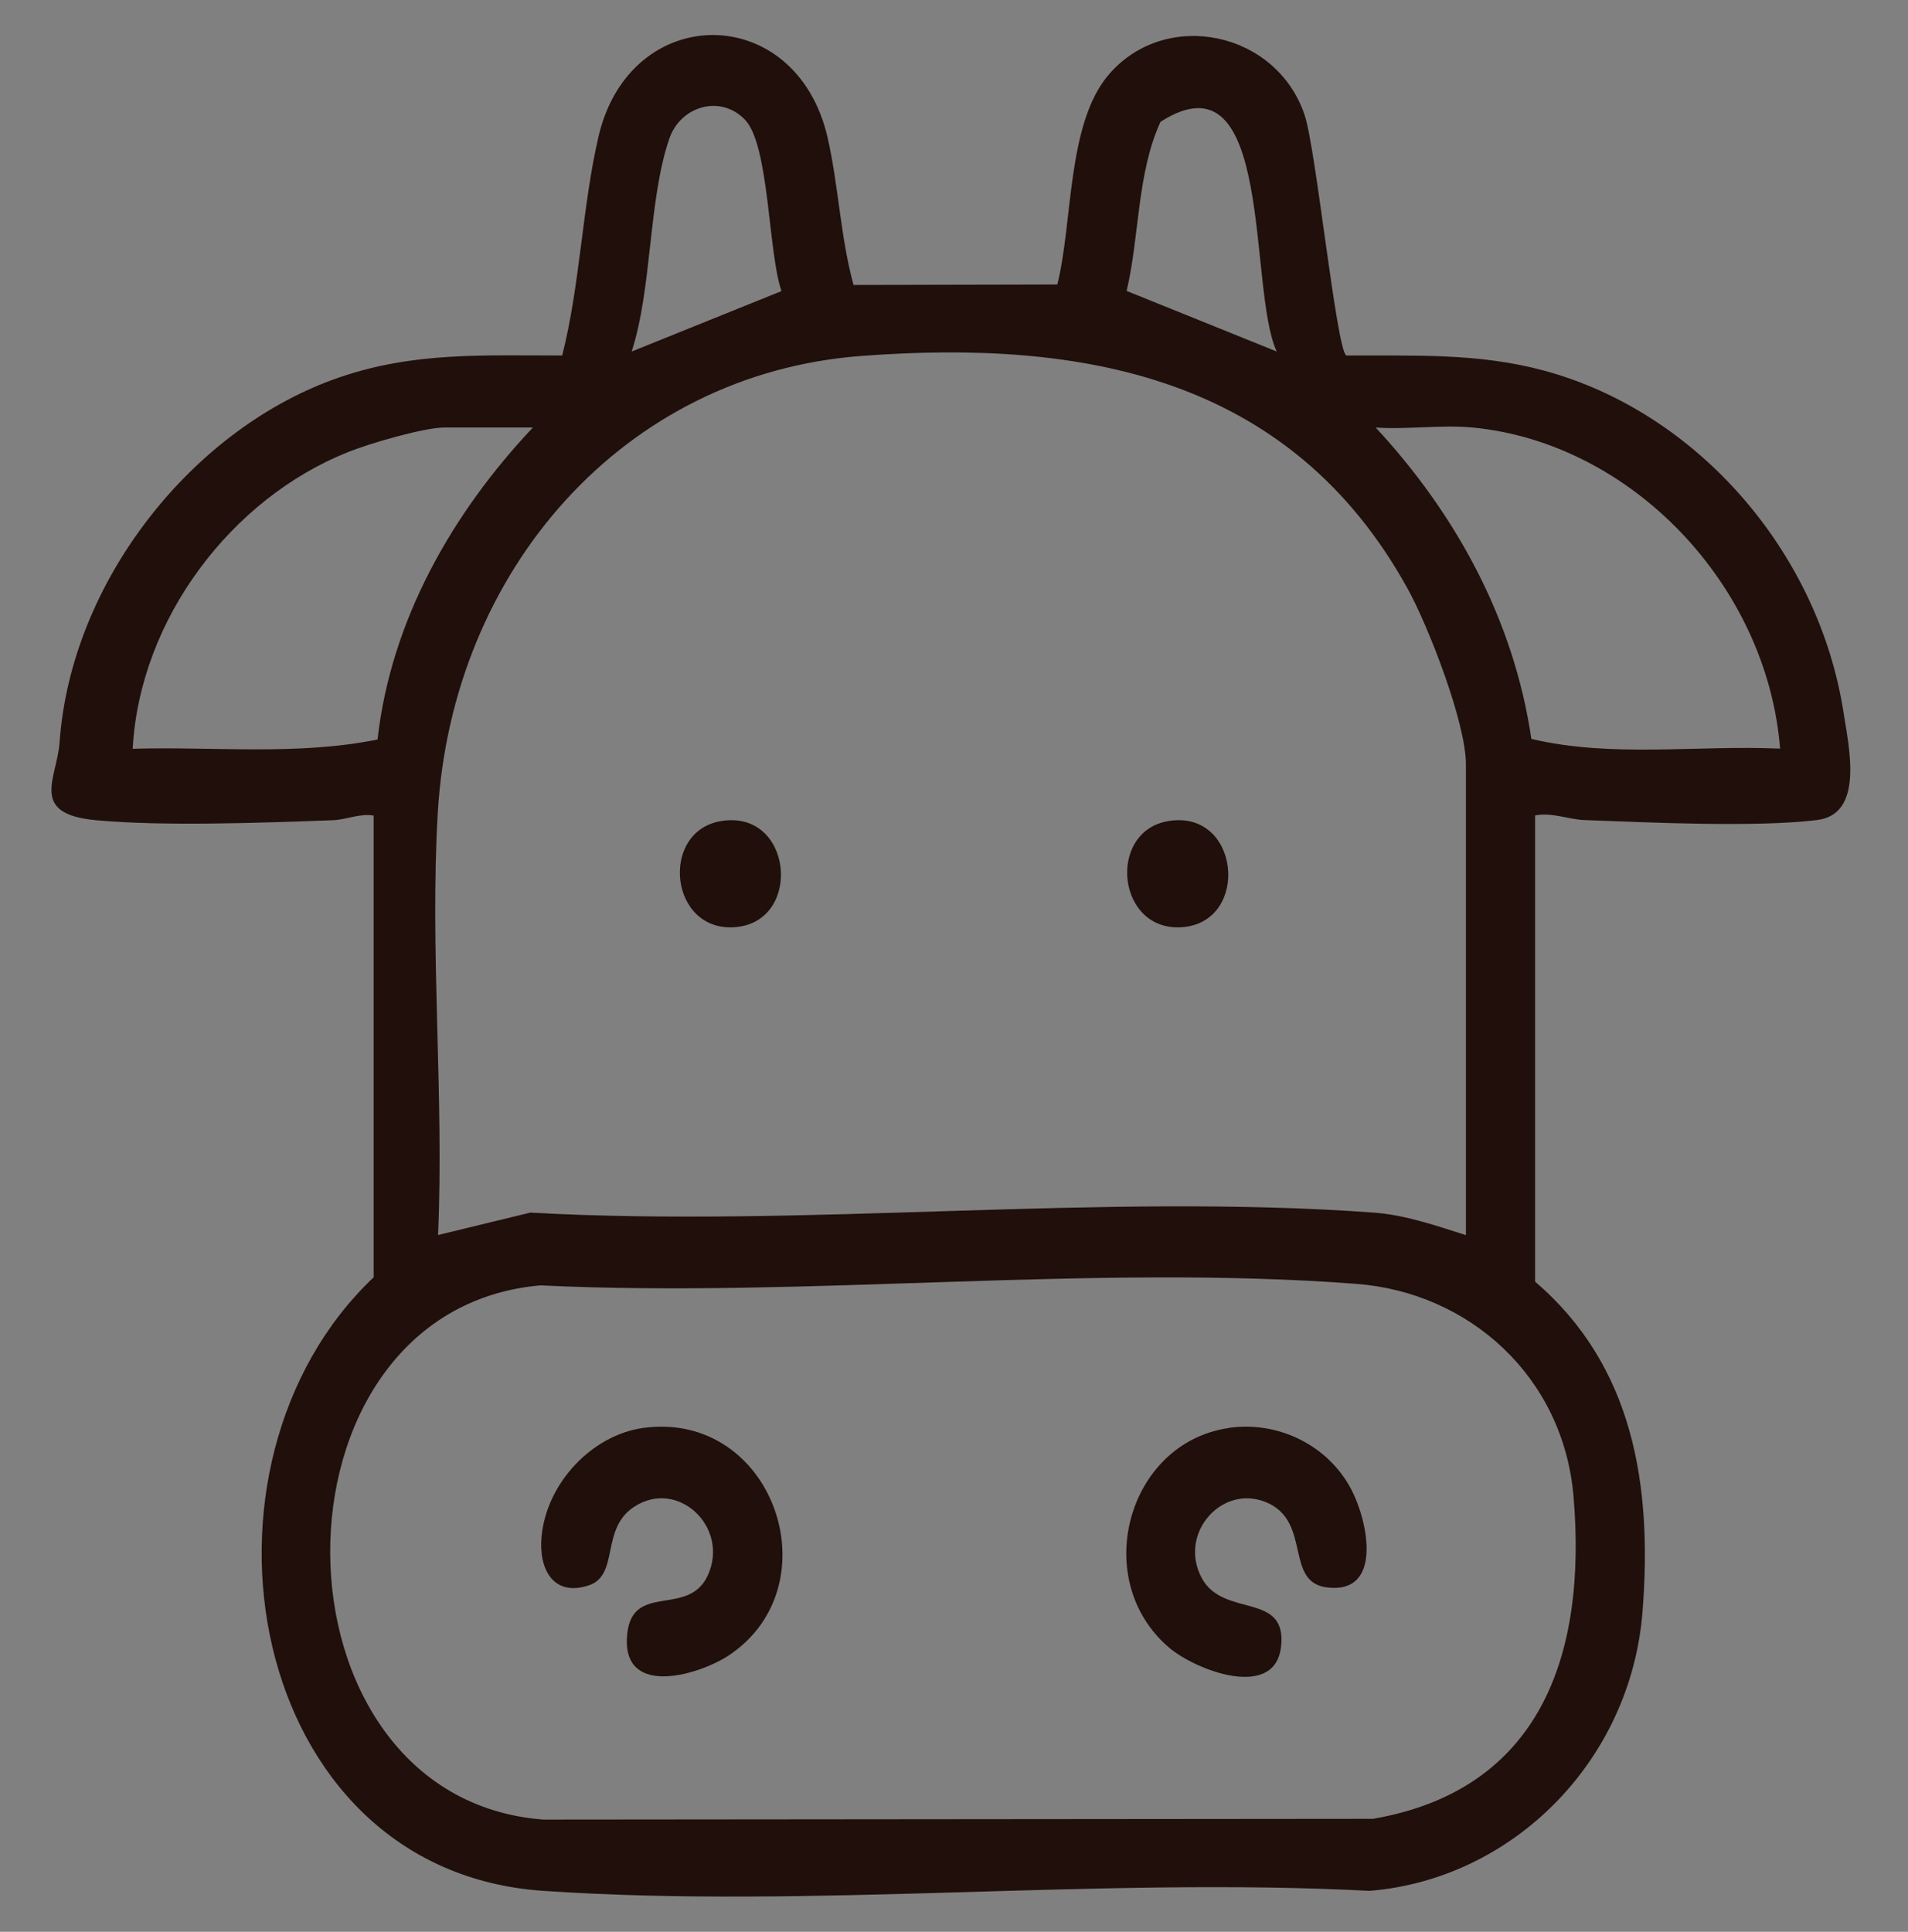 <svg viewBox="0 0 1277.1 1292.8" version="1.1" xmlns="http://www.w3.org/2000/svg" id="Layer_1">
  
  <rect x="0" y="0" width="1277.1" height="1292.8" fill="#808080" stroke="none"/>
  
  <defs>
    <style>
      .st0 {
        fill: #fffcf8;
      }

      .st1 {
        fill: #200f0b;
      }
    </style>
  </defs>
  <g>
    <path d="M5391.9,3851c0-12.1,4.6-24.1,13.2-35.6l81-119.5h-.6c-20.1,21.8-56.7,72.4-67.8,79.3h-6.9c50-60.9,96-110.3,120.1-146.5l125.3-186.2h26.4l-252.3,374.7c-13.8,20.1-21.8,32.2-21.8,41.9s4,13.2,12.1,13.2c15.5,0,33.3-16.7,55.2-43.7,14.9-17.2,31-36.8,44.8-53.4h6.9c-15.5,17.8-32.8,39.6-47.7,57.5-23.6,27.6-40.8,46.5-64.4,46.5s-23.6-11.5-23.6-28.2Z" class="st0"></path>
    <path d="M5736.7,3775.1c-64.4,78.1-116.1,110.3-158,131-24.7,36.2-46.5,66.7-71.8,87.3-17.2,14.4-47.7,29.3-71.8,29.3s-27-8.6-27-22.4,1.7-12.1,4.6-17.2c18.4-32.2,80.4-46,135.6-70.7l55.2-80.4h-.6c-8,9.2-18.4,20.7-26.4,28.2-14.4,13.2-26.4,19-41.4,19s-28.7-9.8-28.7-32.8,9.2-32.2,20.1-48.8l62.1-90.2h-.6c-19.5,19.5-41.9,45.4-60.3,67.8h-6.9c31.6-39.1,59.2-67.8,86.2-99.4h28.2l-86.8,129.9c-10.3,14.9-21.8,30.5-25.3,43.7-4,14.9,3.4,23,16.1,23s21.8-5.2,33.3-16.1c13.8-12.6,47.7-51.1,65.5-77l70.1-103.4h26.4l-149.4,221.2c38.5-19.5,87.3-51.7,144.8-121.8h6.9ZM5543,3920.5c-45.4,21.3-97.7,33.9-116.6,60.9-4,6.3-7.5,14.4-7.5,21.8s6.3,14.4,16.7,14.4c23.6,0,48.8-23.6,66.1-42.5,13.8-15.5,27.6-33.9,41.4-54.6Z" class="st0"></path>
    <path d="M5671.7,3848.7c0-23,12.6-39.6,27-39.6s10.3,4,10.3,8.6c0,18.4-29.9,13.8-29.9,37.4s8,17.8,21.8,17.8,41.9-13.8,71.8-51.7c37.9-47.1,43.1-85.6,43.1-117.8s-.6-17.2-1.1-26.4c-21.3,28.7-50.6,64.4-78.1,98.3h-6.9c29.9-36.2,60.3-73,83.9-105.7-.6-6.3-.6-12.1-.6-17.8,0-25.3,9.8-42.5,22.4-42.5s10.3,4,10.3,10.9c0,13.2-10.9,27.6-27,50.6,5.7,49.4,10.3,114.3-22.4,156.9h1.1c14.9-12.1,36.2-31.6,54-52.3h6.9c-16.1,19-34.5,37.9-55.2,54.6-28.7,24.7-66.7,49.4-100,49.4s-31.6-13.8-31.6-30.5Z" class="st0"></path>
    <path d="M6028.6,3775.1c-49.4,60.3-92.5,104-144.2,104s-45.4-12.1-45.4-37.9,5.2-27,13.2-43.1c10.9-20.1,28.2-44.8,47.1-64.4h-.6c-16.1,14.4-29.3,28.7-40.2,41.4h-6.9c20.1-24.7,51.1-54.6,81-76.4,29.9-21.8,49.4-28.7,63.8-28.7,22.4,0,29.3,22.4,15.5,50-23,44.2-77,67.8-125.8,67.8h-1.2c-3.4,5.7-7.5,12.1-10.9,18.4-7.5,12.6-15.5,28.7-15.5,41.4s11.5,24.1,30.5,24.1c45.4,0,90.2-44.8,132.7-96.5h6.9ZM5888.9,3782c44.8-.6,81.6-17.2,109.8-67.2,14.9-25.3,10.3-39.1-2.3-39.1s-35.6,16.7-59.8,44.2c-19.5,23-34.5,41.9-47.7,62.1Z" class="st0"></path>
    <g>
      <path d="M5505.1,3351c-2.3,0-6.9,1.1-12.6,5.2-19,12.6-39.6,27-60.3,40.2l-13.2,8.6,1.7,2.3,12.6-6.3,70.1-31c6.9-2.9,9.8-6.3,9.8-10.9s-2.9-8-8-8Z" class="st0"></path>
      <path d="M5403.4,3436.7c-87.3,0-201.7,97.7-201.7,166.6s1.7,13.8,4.6,19.5c-10.3,1.1-20.1,2.3-28.2,2.3-43.1,0-71.8-14.4-71.8-51.7,0-56.9,68.4-140.2,186.8-175.3l-1.7-5.7c-121.8,35.6-195.9,120.1-195.9,181.6s33.3,58,82.2,58,20.7-1.1,32.8-3.4c9.2,11.5,25.3,17.8,45.4,21.3v1.1c-111.5,15.5-188.5,92.5-188.5,161.5s28.7,66.7,89.6,66.7,74.7-11.8,108.7-30.4c33.7,9.6,84.8-2,151.8-72.8l28.7-42.1s-99.6,114.9-170.1,109c55.6-33.5,97.5-84.5,97.5-128.5s-20.1-41.9-46-41.9c-41.6,0-76.5,27.8-101.1,62.4-25.4,35.7-14.8,86.3,23.5,107.6s4.8,2.5,7.3,3.6c-31.3,16.6-66.2,27-99.8,27s-58.6-17.8-58.6-55.2,43.7-162.6,190.8-162.6h14.4l.6-7.5h-16.1c-33.3,0-51.7-6.3-58-23,89.1-20.7,218.4-83.3,218.4-152.3s-16.1-35.6-45.4-35.6ZM5263.9,3839.8c-42-14.3-57.6-65.8-32.1-102.1,23.3-33.1,55.9-59.1,94.6-59.1s36.2,13.2,36.2,35.1c0,44.8-41.4,95.2-96,127-.9-.3-1.8-.6-2.7-.9ZM5228.7,3618.2c-.6-2.9-.6-5.2-.6-8,0-70.1,97.1-167.2,174.1-167.2s35.1,12.6,35.1,28.7c0,66.1-123.5,126.4-208.6,146.5Z" class="st0"></path>
    </g>
  </g>
  <g>
    <path d="M6481.5,3851c0-12.1,4.6-24.1,13.2-35.6l81-119.5h-.6c-20.1,21.8-56.7,72.4-67.8,79.3h-6.9c50-60.9,96-110.3,120.1-146.5l125.3-186.2h26.4l-252.3,374.7c-13.8,20.1-21.8,32.2-21.8,41.9s4,13.2,12.1,13.2c15.5,0,33.3-16.7,55.2-43.7,14.9-17.2,31-36.8,44.8-53.4h6.9c-15.5,17.8-32.8,39.6-47.7,57.5-23.6,27.6-40.8,46.5-64.4,46.5s-23.6-11.5-23.6-28.2Z" class="st1"></path>
    <path d="M6826.3,3775.1c-64.4,78.1-116.1,110.3-158,131-24.7,36.2-46.5,66.7-71.8,87.3-17.2,14.4-47.7,29.3-71.8,29.3s-27-8.6-27-22.4,1.7-12.1,4.6-17.2c18.4-32.2,80.4-46,135.6-70.7l55.2-80.4h-.6c-8,9.2-18.4,20.7-26.4,28.2-14.4,13.2-26.4,19-41.4,19s-28.7-9.8-28.7-32.8,9.2-32.2,20.1-48.8l62.1-90.2h-.6c-19.5,19.5-41.9,45.4-60.3,67.8h-6.9c31.6-39.1,59.2-67.8,86.2-99.4h28.2l-86.8,129.9c-10.3,14.9-21.8,30.5-25.3,43.7-4,14.9,3.4,23,16.1,23s21.8-5.2,33.3-16.1c13.8-12.6,47.7-51.1,65.5-77l70.1-103.4h26.4l-149.4,221.2c38.5-19.5,87.3-51.7,144.8-121.8h6.9ZM6632.6,3920.5c-45.4,21.3-97.7,33.9-116.6,60.9-4,6.3-7.5,14.4-7.5,21.8s6.3,14.4,16.7,14.4c23.6,0,48.8-23.6,66.1-42.5,13.8-15.5,27.6-33.9,41.4-54.6Z" class="st1"></path>
    <path d="M6761.3,3848.7c0-23,12.6-39.6,27-39.6s10.3,4,10.3,8.6c0,18.4-29.9,13.8-29.9,37.4s8,17.8,21.8,17.8,41.9-13.8,71.8-51.7c37.9-47.1,43.1-85.6,43.1-117.8s-.6-17.2-1.1-26.4c-21.3,28.7-50.6,64.4-78.1,98.3h-6.9c29.9-36.2,60.3-73,83.9-105.7-.6-6.3-.6-12.1-.6-17.8,0-25.3,9.8-42.5,22.4-42.5s10.3,4,10.3,10.9c0,13.2-10.9,27.6-27,50.6,5.7,49.4,10.3,114.3-22.4,156.9h1.1c14.9-12.1,36.2-31.6,54-52.3h6.9c-16.1,19-34.5,37.9-55.2,54.6-28.7,24.7-66.7,49.4-100,49.4s-31.6-13.8-31.6-30.5Z" class="st1"></path>
    <path d="M7118.2,3775.1c-49.4,60.3-92.5,104-144.2,104s-45.4-12.1-45.4-37.9,5.2-27,13.2-43.1c10.9-20.1,28.2-44.8,47.1-64.4h-.6c-16.1,14.4-29.3,28.7-40.2,41.4h-6.9c20.1-24.7,51.1-54.6,81-76.4,29.9-21.8,49.4-28.7,63.8-28.7,22.4,0,29.3,22.4,15.5,50-23,44.2-77,67.8-125.8,67.8h-1.2c-3.4,5.7-7.5,12.1-10.9,18.4-7.5,12.6-15.5,28.7-15.5,41.4s11.5,24.1,30.5,24.1c45.4,0,90.2-44.8,132.7-96.5h6.9ZM6978.5,3782c44.8-.6,81.6-17.2,109.8-67.2,14.9-25.3,10.3-39.1-2.3-39.1s-35.6,16.7-59.8,44.2c-19.5,23-34.5,41.9-47.7,62.1Z" class="st1"></path>
    <g>
      <path d="M6594.7,3351c-2.3,0-6.9,1.1-12.6,5.2-19,12.6-39.6,27-60.3,40.2l-13.2,8.6,1.7,2.3,12.6-6.3,70.1-31c6.9-2.9,9.8-6.3,9.8-10.9s-2.9-8-8-8Z" class="st1"></path>
      <path d="M6493,3436.7c-87.3,0-201.7,97.7-201.7,166.6s1.7,13.8,4.6,19.5c-10.3,1.1-20.1,2.3-28.2,2.3-43.1,0-71.8-14.4-71.8-51.7,0-56.9,68.4-140.2,186.8-175.3l-1.7-5.7c-121.8,35.6-195.9,120.1-195.9,181.6s33.3,58,82.2,58,20.7-1.1,32.8-3.4c9.2,11.5,25.3,17.8,45.4,21.3v1.1c-111.5,15.5-188.5,92.5-188.5,161.5s28.7,66.7,89.6,66.7,74.7-11.8,108.7-30.4c33.7,9.6,84.8-2,151.8-72.8l28.7-42.1s-99.6,114.9-170.1,109c55.6-33.5,97.5-84.5,97.5-128.5s-20.1-41.9-46-41.9c-41.6,0-76.5,27.8-101.1,62.4-25.4,35.7-14.8,86.3,23.5,107.6,2.3,1.3,4.8,2.5,7.3,3.6-31.3,16.6-66.2,27-99.8,27s-58.6-17.8-58.6-55.2,43.7-162.6,190.8-162.6h14.4l.6-7.5h-16.1c-33.3,0-51.7-6.3-58-23,89.1-20.7,218.4-83.3,218.4-152.3s-16.1-35.6-45.4-35.6ZM6353.5,3839.8c-42-14.3-57.6-65.8-32.1-102.1,23.3-33.1,55.9-59.1,94.6-59.1s36.2,13.2,36.2,35.1c0,44.8-41.4,95.2-96,127-.9-.3-1.8-.6-2.7-.9ZM6318.3,3618.2c-.6-2.9-.6-5.2-.6-8,0-70.1,97.1-167.2,174.1-167.2s35.1,12.6,35.1,28.7c0,66.1-123.5,126.4-208.6,146.5Z" class="st1"></path>
    </g>
  </g>
  <g>
    <path d="M7689.8,2706.6c0-11.6,4.4-23.1,12.7-34.1l77.6-114.4h-.6c-19.3,20.9-54.3,69.3-64.9,75.9h-6.6c47.9-58.3,91.9-105.6,115-140.3l119.9-178.2h25.3l-241.5,358.7c-13.2,19.3-20.9,30.8-20.9,40.2s3.9,12.7,11.6,12.7c14.9,0,31.9-16,52.8-41.8,14.3-16.5,29.7-35.2,42.9-51.2h6.6c-14.9,17.1-31.4,38-45.7,55-22.6,26.4-39.1,44.6-61.6,44.6s-22.6-11-22.6-27Z" class="st1"></path>
    <path d="M8019.8,2634c-61.6,74.8-111.1,105.6-151.3,125.4-23.7,34.7-44.6,63.8-68.8,83.6-16.5,13.8-45.7,28.1-68.8,28.1s-25.9-8.3-25.9-21.5,1.6-11.6,4.4-16.5c17.6-30.8,77-44,129.8-67.7l52.8-77h-.5c-7.7,8.8-17.6,19.8-25.3,27-13.8,12.7-25.3,18.2-39.6,18.2s-27.5-9.4-27.5-31.4,8.8-30.8,19.3-46.8l59.4-86.4h-.5c-18.7,18.7-40.2,43.5-57.8,64.9h-6.6c30.3-37.4,56.7-64.9,82.5-95.2h27l-83.1,124.3c-9.9,14.3-20.9,29.2-24.2,41.8-3.8,14.3,3.3,22,15.4,22s20.9-5,31.9-15.4c13.2-12.1,45.7-49,62.7-73.7l67.1-99h25.3l-143,211.8c36.9-18.7,83.6-49.5,138.6-116.6h6.6ZM7834.5,2773.2c-43.5,20.4-93.5,32.5-111.7,58.3-3.8,6.1-7.2,13.8-7.2,20.9s6.1,13.8,16,13.8c22.6,0,46.8-22.6,63.3-40.7,13.2-14.9,26.4-32.5,39.6-52.3Z" class="st1"></path>
    <path d="M7957.7,2704.4c0-22,12.1-38,25.9-38s9.9,3.9,9.9,8.3c0,17.6-28.6,13.2-28.6,35.8s7.7,17.1,20.9,17.1,40.2-13.2,68.8-49.5c36.3-45.1,41.3-82,41.3-112.8s-.5-16.5-1.1-25.3c-20.4,27.5-48.4,61.6-74.8,94.1h-6.6c28.6-34.7,57.8-69.9,80.3-101.2-.6-6.1-.6-11.6-.6-17.1,0-24.2,9.4-40.7,21.5-40.7s9.9,3.9,9.9,10.5c0,12.7-10.5,26.4-25.9,48.4,5.5,47.3,9.9,109.5-21.5,150.2h1.1c14.3-11.6,34.7-30.3,51.7-50.1h6.6c-15.4,18.2-33,36.3-52.8,52.3-27.5,23.7-63.8,47.3-95.7,47.3s-30.3-13.2-30.3-29.2Z" class="st1"></path>
    <path d="M8299.3,2634c-47.3,57.8-88.6,99.6-138.1,99.6s-43.5-11.6-43.5-36.3,5-25.9,12.7-41.3c10.5-19.3,27-42.9,45.1-61.6h-.5c-15.4,13.8-28.1,27.5-38.5,39.6h-6.6c19.3-23.7,49-52.3,77.6-73.2,28.6-20.9,47.3-27.5,61.1-27.5,21.5,0,28.1,21.5,14.9,47.9-22,42.4-73.7,64.9-120.5,64.9h-1.1c-3.3,5.5-7.1,11.6-10.5,17.6-7.2,12.1-14.9,27.5-14.9,39.6s11,23.1,29.2,23.1c43.5,0,86.4-42.9,127.1-92.4h6.6ZM8165.6,2640.6c42.9-.5,78.1-16.5,105.1-64.4,14.3-24.2,9.9-37.4-2.2-37.4s-34.1,16-57.2,42.4c-18.7,22-33,40.2-45.7,59.4Z" class="st1"></path>
    <g>
      <path d="M7798.2,2228.1c-2.2,0-6.6,1.1-12.1,5-18.2,12.1-38,25.9-57.8,38.5l-12.7,8.3,1.7,2.2,12.1-6.1,67.1-29.7c6.6-2.8,9.4-6.1,9.4-10.5s-2.8-7.7-7.7-7.7Z" class="st1"></path>
      <path d="M7700.8,2310c-83.6,0-193.1,93.5-193.1,159.5s1.7,13.2,4.4,18.7c-9.9,1.1-19.3,2.2-27,2.2-41.3,0-68.8-13.8-68.8-49.5,0-54.5,65.5-134.2,178.8-167.8l-1.6-5.5c-116.6,34.1-187.6,115-187.6,173.8s31.9,55.6,78.7,55.6,19.8-1.1,31.4-3.3c8.8,11,24.2,17.1,43.5,20.4v1.1c-106.7,14.9-180.4,88.6-180.4,154.6s27.5,63.8,85.8,63.8,71.5-11.3,104-29.1c32.2,9.2,81.2-1.9,145.3-69.7l27.5-40.3s-95.3,110-162.8,104.3c53.2-32,93.4-80.9,93.4-123s-19.3-40.2-44-40.2c-39.8,0-73.3,26.6-96.8,59.7-24.3,34.2-14.2,82.6,22.5,103,2.2,1.2,4.6,2.4,7,3.4-30,15.9-63.4,25.8-95.5,25.8s-56.1-17.1-56.1-52.8,41.8-155.7,182.6-155.7h13.8l.5-7.2h-15.4c-31.9,0-49.5-6.1-55.6-22,85.3-19.8,209-79.8,209-145.8s-15.4-34.1-43.5-34.1ZM7567.2,2695.9c-40.2-13.7-55.1-63-30.7-97.7,22.3-31.7,53.5-56.6,90.6-56.6s34.7,12.7,34.7,33.6c0,42.9-39.7,91.1-91.9,121.6-.9-.3-1.7-.5-2.6-.8ZM7533.6,2483.8c-.5-2.8-.5-5-.5-7.7,0-67.1,93-160.1,166.7-160.1s33.6,12.1,33.6,27.5c0,63.3-118.3,121-199.7,140.3Z" class="st1"></path>
    </g>
  </g>
  <g>
    <path d="M7689.8,1754.9c0-11.6,4.4-23.1,12.7-34.1l77.6-114.4h-.6c-19.3,20.9-54.3,69.3-64.9,75.9h-6.6c47.9-58.3,91.9-105.6,115-140.3l119.9-178.2h25.3l-241.5,358.7c-13.2,19.3-20.9,30.8-20.9,40.2s3.9,12.7,11.6,12.7c14.9,0,31.9-16,52.8-41.8,14.3-16.5,29.7-35.2,42.9-51.2h6.6c-14.9,17.1-31.4,38-45.7,55-22.6,26.4-39.1,44.6-61.6,44.6s-22.6-11-22.6-27Z" class="st0"></path>
    <path d="M8019.8,1682.3c-61.6,74.8-111.1,105.6-151.3,125.4-23.7,34.7-44.6,63.8-68.8,83.6-16.5,13.8-45.7,28.1-68.8,28.1s-25.9-8.3-25.9-21.5,1.6-11.6,4.4-16.5c17.6-30.8,77-44,129.8-67.7l52.8-77h-.5c-7.7,8.8-17.6,19.8-25.3,27-13.8,12.7-25.3,18.2-39.6,18.2s-27.5-9.4-27.5-31.4,8.8-30.8,19.3-46.8l59.4-86.4h-.5c-18.7,18.7-40.2,43.5-57.8,64.9h-6.6c30.3-37.4,56.7-64.9,82.5-95.2h27l-83.1,124.3c-9.9,14.3-20.9,29.2-24.2,41.8-3.8,14.3,3.3,22,15.4,22s20.9-5,31.9-15.4c13.2-12.1,45.7-49,62.7-73.7l67.1-99h25.3l-143,211.8c36.9-18.7,83.6-49.5,138.6-116.6h6.6ZM7834.5,1821.4c-43.5,20.4-93.5,32.5-111.7,58.3-3.8,6.1-7.2,13.8-7.2,20.9s6.1,13.8,16,13.8c22.6,0,46.8-22.6,63.3-40.7,13.2-14.9,26.4-32.5,39.6-52.3Z" class="st0"></path>
    <path d="M7957.7,1752.7c0-22,12.1-38,25.9-38s9.9,3.9,9.9,8.3c0,17.6-28.6,13.2-28.6,35.8s7.7,17.1,20.9,17.1,40.2-13.2,68.8-49.5c36.3-45.1,41.3-82,41.3-112.8s-.5-16.5-1.1-25.3c-20.4,27.5-48.4,61.6-74.8,94.1h-6.6c28.6-34.7,57.8-69.9,80.3-101.2-.6-6.1-.6-11.6-.6-17.1,0-24.2,9.4-40.7,21.5-40.7s9.9,3.9,9.9,10.5c0,12.7-10.5,26.4-25.9,48.4,5.5,47.3,9.9,109.5-21.5,150.2h1.1c14.3-11.6,34.7-30.3,51.7-50.1h6.6c-15.4,18.2-33,36.3-52.8,52.3-27.5,23.7-63.8,47.3-95.7,47.3s-30.3-13.2-30.3-29.2Z" class="st0"></path>
    <path d="M8299.3,1682.3c-47.3,57.8-88.6,99.6-138.1,99.6s-43.5-11.6-43.5-36.3,5-25.9,12.7-41.3c10.5-19.3,27-42.9,45.1-61.6h-.5c-15.4,13.8-28.1,27.5-38.5,39.6h-6.6c19.3-23.7,49-52.3,77.6-73.2,28.6-20.9,47.3-27.5,61.1-27.5,21.5,0,28.1,21.5,14.9,47.9-22,42.4-73.7,64.9-120.5,64.9h-1.1c-3.3,5.5-7.1,11.6-10.5,17.6-7.2,12.1-14.9,27.5-14.9,39.6s11,23.1,29.2,23.1c43.5,0,86.4-42.9,127.1-92.4h6.6ZM8165.6,1688.9c42.9-.5,78.1-16.5,105.1-64.4,14.3-24.2,9.9-37.4-2.2-37.4s-34.1,16-57.2,42.4c-18.7,22-33,40.2-45.7,59.4Z" class="st0"></path>
    <g>
      <path d="M7798.2,1276.3c-2.2,0-6.6,1.1-12.1,5-18.2,12.1-38,25.9-57.8,38.5l-12.7,8.3,1.7,2.2,12.1-6.1,67.1-29.7c6.6-2.8,9.4-6.1,9.4-10.5s-2.8-7.7-7.7-7.7Z" class="st0"></path>
      <path d="M7700.8,1358.3c-83.6,0-193.1,93.5-193.1,159.5s1.7,13.2,4.4,18.7c-9.9,1.1-19.3,2.2-27,2.2-41.3,0-68.8-13.8-68.8-49.5,0-54.5,65.5-134.2,178.8-167.8l-1.6-5.5c-116.6,34.1-187.6,115-187.6,173.8s31.9,55.6,78.7,55.6,19.8-1.1,31.4-3.3c8.8,11,24.2,17.1,43.5,20.4v1.1c-106.7,14.9-180.4,88.6-180.4,154.6s27.5,63.8,85.8,63.8,71.5-11.3,104-29.1c32.2,9.2,81.2-1.9,145.3-69.7l27.5-40.3s-95.3,110-162.8,104.3c53.2-32,93.4-80.9,93.4-123s-19.3-40.2-44-40.2c-39.8,0-73.3,26.6-96.8,59.7-24.3,34.2-14.2,82.6,22.5,103,2.2,1.2,4.6,2.4,7,3.4-30,15.9-63.4,25.8-95.5,25.8s-56.1-17.1-56.1-52.8,41.8-155.7,182.6-155.7h13.8l.5-7.2h-15.4c-31.9,0-49.5-6.1-55.6-22,85.3-19.8,209-79.8,209-145.8s-15.4-34.1-43.5-34.1ZM7567.2,1744.1c-40.2-13.7-55.1-63-30.7-97.7,22.3-31.7,53.5-56.6,90.6-56.6s34.7,12.7,34.7,33.6c0,42.9-39.7,91.1-91.9,121.6-.9-.3-1.7-.5-2.6-.8ZM7533.6,1532.1c-.5-2.8-.5-5-.5-7.7,0-67.1,93-160.1,166.7-160.1s33.6,12.1,33.6,27.5c0,63.3-118.3,121-199.7,140.3Z" class="st0"></path>
    </g>
  </g>
  <g>
    <path d="M250,545.8c-9.3-1.6-18.1,2.8-27.2,3.1-46.4,1.7-113.5,4.2-158.6,0s-26-27.9-24.3-52.3c7.7-108,89.6-210.8,187.7-244.2,50-17.1,96.8-14.4,148.7-14.5,12-47.1,13.4-99.6,24.3-146.5,21.1-90.6,132.2-90.8,153.3.5,7.4,32.2,8.6,66.8,17.4,98.8l136.4-.3c10.5-41.6,6.3-108.1,34.7-140.8,38.5-44.3,112.4-28.3,130.9,27.6,7.6,22.9,21.2,156.4,27.8,160.7,45.7.3,88-1.9,132.7,10.2,101.8,27.7,183.2,120.6,200.1,228.4,3.7,23.8,14,68.5-17.8,72.3-41.1,5-112.3,1.6-155.6,0-10.6-.4-21.6-5.3-33-3.1v312c65.7,56.3,78.6,136,71.9,220.9-7.9,100-86.9,179-182.7,186.8-181-9.5-373.3,12.2-553,0-199.9-13.5-246-285.3-113.6-410.6v-309ZM422.7,235.3l100.4-40.5c-8.9-25.1-8.1-97.4-24.3-114.5-16.2-17.2-43.2-9.6-50.8,12.5-14.1,40.9-11.4,99.9-25.2,142.5ZM854.6,235.3c-19.6-41.5-1.3-202.7-77.8-153.8-15.8,34.2-14,76.3-22.7,113.2l100.6,40.6ZM981.2,826.5v-315c0-27.8-25.1-92.4-39.1-117.7-78.7-142.4-218-166.7-365.5-155.6-159.1,11.9-274.1,143.3-283.6,306-5.4,92,4.3,189.7.2,282.3l61.8-15c184.3,10.3,381.8-13.3,564.5,0,21.4,1.6,41.5,8.7,61.8,15.1ZM356.5,286.1h-59c-13.8,0-50.6,10.8-64.7,16.5-77.6,31-139.2,111.3-144,198.5,54.6-1.6,110,4.7,163.9-6.2,9-80.2,50.4-152,103.9-208.7ZM985.6,286.1c-20.7-2-43.8,1.5-64.8,0,53.5,57.7,92.4,128.3,104.2,208.4,54.2,12.8,111.2,4,166.5,6.5-8.8-109.8-99.9-204.8-205.9-214.9ZM361.7,860.2c-189,16.6-186.8,343,1.9,357.5l555.4-.5c111.3-19.2,143.4-108.5,134.2-216-6.9-79.9-69.7-136.2-145.2-142-176-13.5-368.6,9.6-546.3,1Z" class="st1"></path>
    <path d="M482.5,549.5c48-8.1,55,66.5,10.4,70.9-44.8,4.4-51.8-63.9-10.4-70.9Z" class="st1"></path>
    <path d="M781.9,549.5c48-8.1,55,66.5,10.4,70.9-44.8,4.4-51.8-63.9-10.4-70.9Z" class="st1"></path>
    <path d="M430.6,955.6c87.1-11.8,127.5,105.2,57.4,152.1-19.2,12.8-70,28.5-68.4-11s40.9-13.3,54.2-42.5c14.7-32.2-20.3-65.3-49.7-45.6-22.3,14.9-9.4,45.6-30.1,52.4-23.4,7.7-33.6-10.6-31.5-32.7,3.3-35.8,33.8-68,68.1-72.7Z" class="st1"></path>
    <path d="M822.2,955.6c32.7-4.8,66.6,11.1,82.4,41.4,11.3,21.7,21,70.3-16.7,65.3-27.6-3.7-10.7-42.4-38.3-56-30.4-14.9-61.6,19.4-45.2,49.8,14.6,27.1,57.6,8.6,53,46.3-4.4,35.5-57,15.4-74.8.3-53.2-45.2-28.2-137,39.6-147Z" class="st1"></path>
  </g>
  <g>
    <path d="M2647.1,945.2c-8.2,71.4-44.2,132.9-97.8,179.4-31,26.8-61.9,44.7-104.3,31.5-7.6-2.4-27.4-15.7-31.8-14.8-141.3,104.7-320.2,146.7-494,114.2-49.9-9.3-89.2-18.2-106.7-71.4-6.1-18.5-7.9-38.4-13.1-57.2-42.6-1.1-79-29.1-111.7-53.9-128.9-97.7-218.7-247.1-240-408.4-77.6-12.6-88.7-79.7-85.1-147.2,10.4-190.4,190.7-260.8,356.3-269.5-6.5-32.9-25.4-71.5-55.3-88.9-12.2-7.1-25.6-8.6-37.5-17.7-32.6-24.7-34.2-74.4-2.5-100.4,29.3-24.1,65.6-13.7,97,.8,80.2,37.2,120.2,121.6,131.5,205.8,132.1,4.5,286.5,42.6,348.5,172,56.8,14.4,108.9,43,156.2,77.1,10.1,7.2,46.7,40.1,53.5,41.9,4.9,1.3,2.7-.7,4-2.9,16.6-29.5,26.8-60.9,21.4-95.3-2.1-13.8-12.9-26.4-14.5-40.7-8.5-76.5,81.5-106.2,122.4-39.6,54.8,89.2,20.5,197.2-36.9,275.1,52.1,58.3,102.7,127.1,125.8,202.9,6,19.8,12.7,46.7,14.4,67.1v40.1ZM1811.9,245.4c-11.7-63.3-36.5-126.2-94.5-160-18-10.5-65.2-33.2-74.9-3.1-9.6,29.7,29.1,34.2,47.4,45.7,37.9,24,62.9,74.2,69.4,117.4h52.7ZM2147.9,410.9c2.1-1.8-10.6-16.7-12.5-18.9-66.8-77.4-189.2-101.8-287.3-106.5-152.4-7.3-397.3,10.4-439,193.1-10,44.1-19.4,149.5,50.1,145.5,55.7-3.2,81.6-75.3,152-64.1,55.8,8.9,101.1,98.5,166.5,116.9,43.2,12.2,89.8-37.5,122.1-61.5,1.9-12.3-3.6-23.5-2.7-37.7,3.1-50.1,72.3-111.1,113.7-134.7,41.8-23.7,89.1-34.4,137.1-32.2ZM2478.4,363.8c-35,7.7-4.3,54.6-2.1,73.8,5.5,47.4-10,90.5-34.1,130.2l35.7,36.3c32.5-41,57.3-98.1,53.6-151.4-1.8-25.1-18.3-96.5-53-88.9ZM2112.3,451.8c-56.6,5.3-112.4,39.2-148.8,82-19.3,22.7-36.4,46.9-19.3,77.1,23.2,41,94.9,29.1,131.5,46.6,70.4,33.6,43.3,120.4,55.8,185,12.6,64.7,24.6,72.8,88.7,84.4,48.1,8.7,108.2-4.5,146.7,18.8,66.9,40.7,26.5,141.2,82.3,168.6,33.4,16.4,60.3-6.2,83.8-28.5,152.3-144.3,38.7-326.2-76.5-447.9-82.4-87-216.7-197.9-344.2-186.1ZM1897.1,671.8l-72.1,42c-52.8,21.9-118.3-26.6-156.2-60.8-15.1-13.6-35.8-43.6-52.7-50.2-40-15.6-64.2,21.1-95.5,39.9-11,6.6-23.4,10.8-34.2,17.6,21.3,131.3,84.2,257.8,184.9,345.1-9.3-24.3-22.8-47.2-33-71.1-7.4-17.2-27.9-61.4-24.1-77.7,3.1-13.3,22.8-15.7,32-8,5,4.2,31.8,76.3,38.1,89.9,8.8,19.2,19.6,37.6,28.4,56.8l28.9,50.1c-3.8-28.7-36.4-102.2-25.7-127.3s20.2-12.6,29.5-5.7,15.4,53.7,19.5,68.3c7.4,26.9,17,53.3,25.6,79.7-3.9-138,29.2-274.3,106.6-388.8ZM1957.3,1221.1c151.4,20.4,305.8-20.4,428.9-109.1,1.8-1.2,2.5-2.9,2.7-5,.3-3.2-12.1-37.5-14-46.3-6.3-29.9-.8-64.5-31-81.9s-25.7-5.8-44.2-5.8c-47.8,0-139.4-5.8-174.4-41.5-24.3-24.8-37.8-91.1-40.1-125.4-2.5-35.7,11.8-87.9-22.7-110.2-14.8-9.6-53.1-9.9-73.1-14.7-14-3.3-27.8-8-40.7-14.5-80.3,111.1-122.1,242.1-116.8,380.2.1,3-1.9,9.3,2.5,8.7,6.9-26.5,15.9-52.9,25.7-78.4s27.6-73.3,38.8-76.6c12.9-3.8,26.5,2,28.3,16,1.4,10.8-20.9,52.3-26.3,66.3-18.5,48.1-34.7,97.7-46.4,147.9l63.9-107.9c18.8-13.2,40.9,1.1,31.9,24.4-5.5,14.3-29.3,44.7-38.6,61.7s-43,83.2-41.9,88,13.1,7.9,17.8,6.1c44.2-16.7,88.5-33.1,132.2-51,12.3-5.1,48.5-24.8,58.4-23.3,18.8,2.8,23.9,28.9,6.2,37.7l-127.2,54.7Z" class="st1"></path>
    <path d="M2089.6,504.4c14.7-2.3,30.4-.2,30.4,18.2,0,20-22.4,20.3-35.6,26.7-7.6,3.7-17.2,8.9-24,13.6-8.1,5.6-33.2,32-37.1,33.2-17.7,5.3-31.8-12.5-24.5-29.6.9-2.2,22.6-23.3,26.3-26.4,14.9-12.6,45.5-32.7,64.6-35.7Z" class="st1"></path>
    <path d="M2182.4,509.3c16.1-3.6,80.6,24.4,87.9,38.9s3,16.4-3.3,23.1c-14.3,15.2-38.2-5.5-52.9-12.1-12.6-5.7-38.8-11-44.2-23.6-4.4-10.2,1.1-23.9,12.5-26.4Z" class="st1"></path>
    <path d="M1482.5,434c11.4-3.4,22.8,1.2,26.5,12.8,4,12.8-6.2,22.2-10.1,33.7-6.5,19.2-8.8,34.3-10.1,54.6-.7,10.6,5.9,22.8-9.6,31-34.7,18.3-30.8-39.7-28.5-58.6s15.3-68.5,31.9-73.5Z" class="st1"></path>
    <path d="M1613.1,351.3c26.4-3.7,38,18.6,18.1,35.7-20.5,3.1-49.4,22.2-66.9,25.9-26.3,5.5-38.7-19.9-18.1-35.6,9-6.9,55.4-24.3,66.9-25.9Z" class="st1"></path>
  </g>
  <path d="M-849.4,34.9c11.4,4,23.6,5.3,35.2,8.9,90.4,28.2,122.1,137.3,154.4,215.5,5.3,1.1,2.9-2.4,4.2-5.2,24.6-55.1,41.2-115.2,81.6-161.9,28.8-33.3,63-49.7,106.2-57.3h42.9c17.4,3.6,32.8,7.2,49.3,13.9,107.7,44.3,144.1,178.9,74.7,272.6h156.2c40.3,0,82.7,41.7,92.5,79.3,7.4,28.4,7.2,109.8-2.6,137.2-11,30.5-35.7,52.1-64.9,64.4l.2,548.8c-3.3,50.9-33.2,90.3-83.1,103.1-296.6,7.1-594.5.9-891.5,3.1-57.2-4.3-98.2-44.6-103.6-101.6v-553.4c-38.9-15.4-63-46.8-71.6-87.5,2.5-31.1-3.4-67.5,0-97.9,4.9-43.9,50.4-95.5,96.6-95.5h156.2c-56.8-78.1-44.6-184.1,29.9-245.8,23.7-19.7,63.4-37.7,94.1-40.7h42.9ZM-711.1,321.4c-41.7-84.1-69.1-258.2-202.7-206.5-88.9,34.4-87.9,165.3,1.7,198.7,5.9,2.2,23,7.7,28.1,7.7h172.9ZM-606.1,321.4h172.9c35.9,0,76.9-36,88.9-68.6,42.1-114.8-106.9-197.3-176.9-112.6-40,48.3-57.3,125.3-84.9,181.2ZM-801.7,393.1h-368.5c-8.8,0-25,18.9-26.9,28s-2.1,79,.6,89.1c2.2,8.4,18.2,26.2,26.3,26.2h368.5v-143.2ZM-587,393.1h-143.1v792.6h143.1V393.1ZM-146.9,393.1h-368.5v143.2H-146.9c8.8,0,25-18.9,26.9-28,2.3-10.8,2.1-79-.6-89.1s-16.7-24.2-26.3-26.2ZM-801.7,607.9h-324.4v550.3c0,7,20.4,27.5,27.4,27.5h297v-577.8ZM-191.1,607.9h-324.4v577.8H-218.5c7,0,27.4-20.4,27.4-27.5v-550.3Z" class="st1"></path>
</svg>